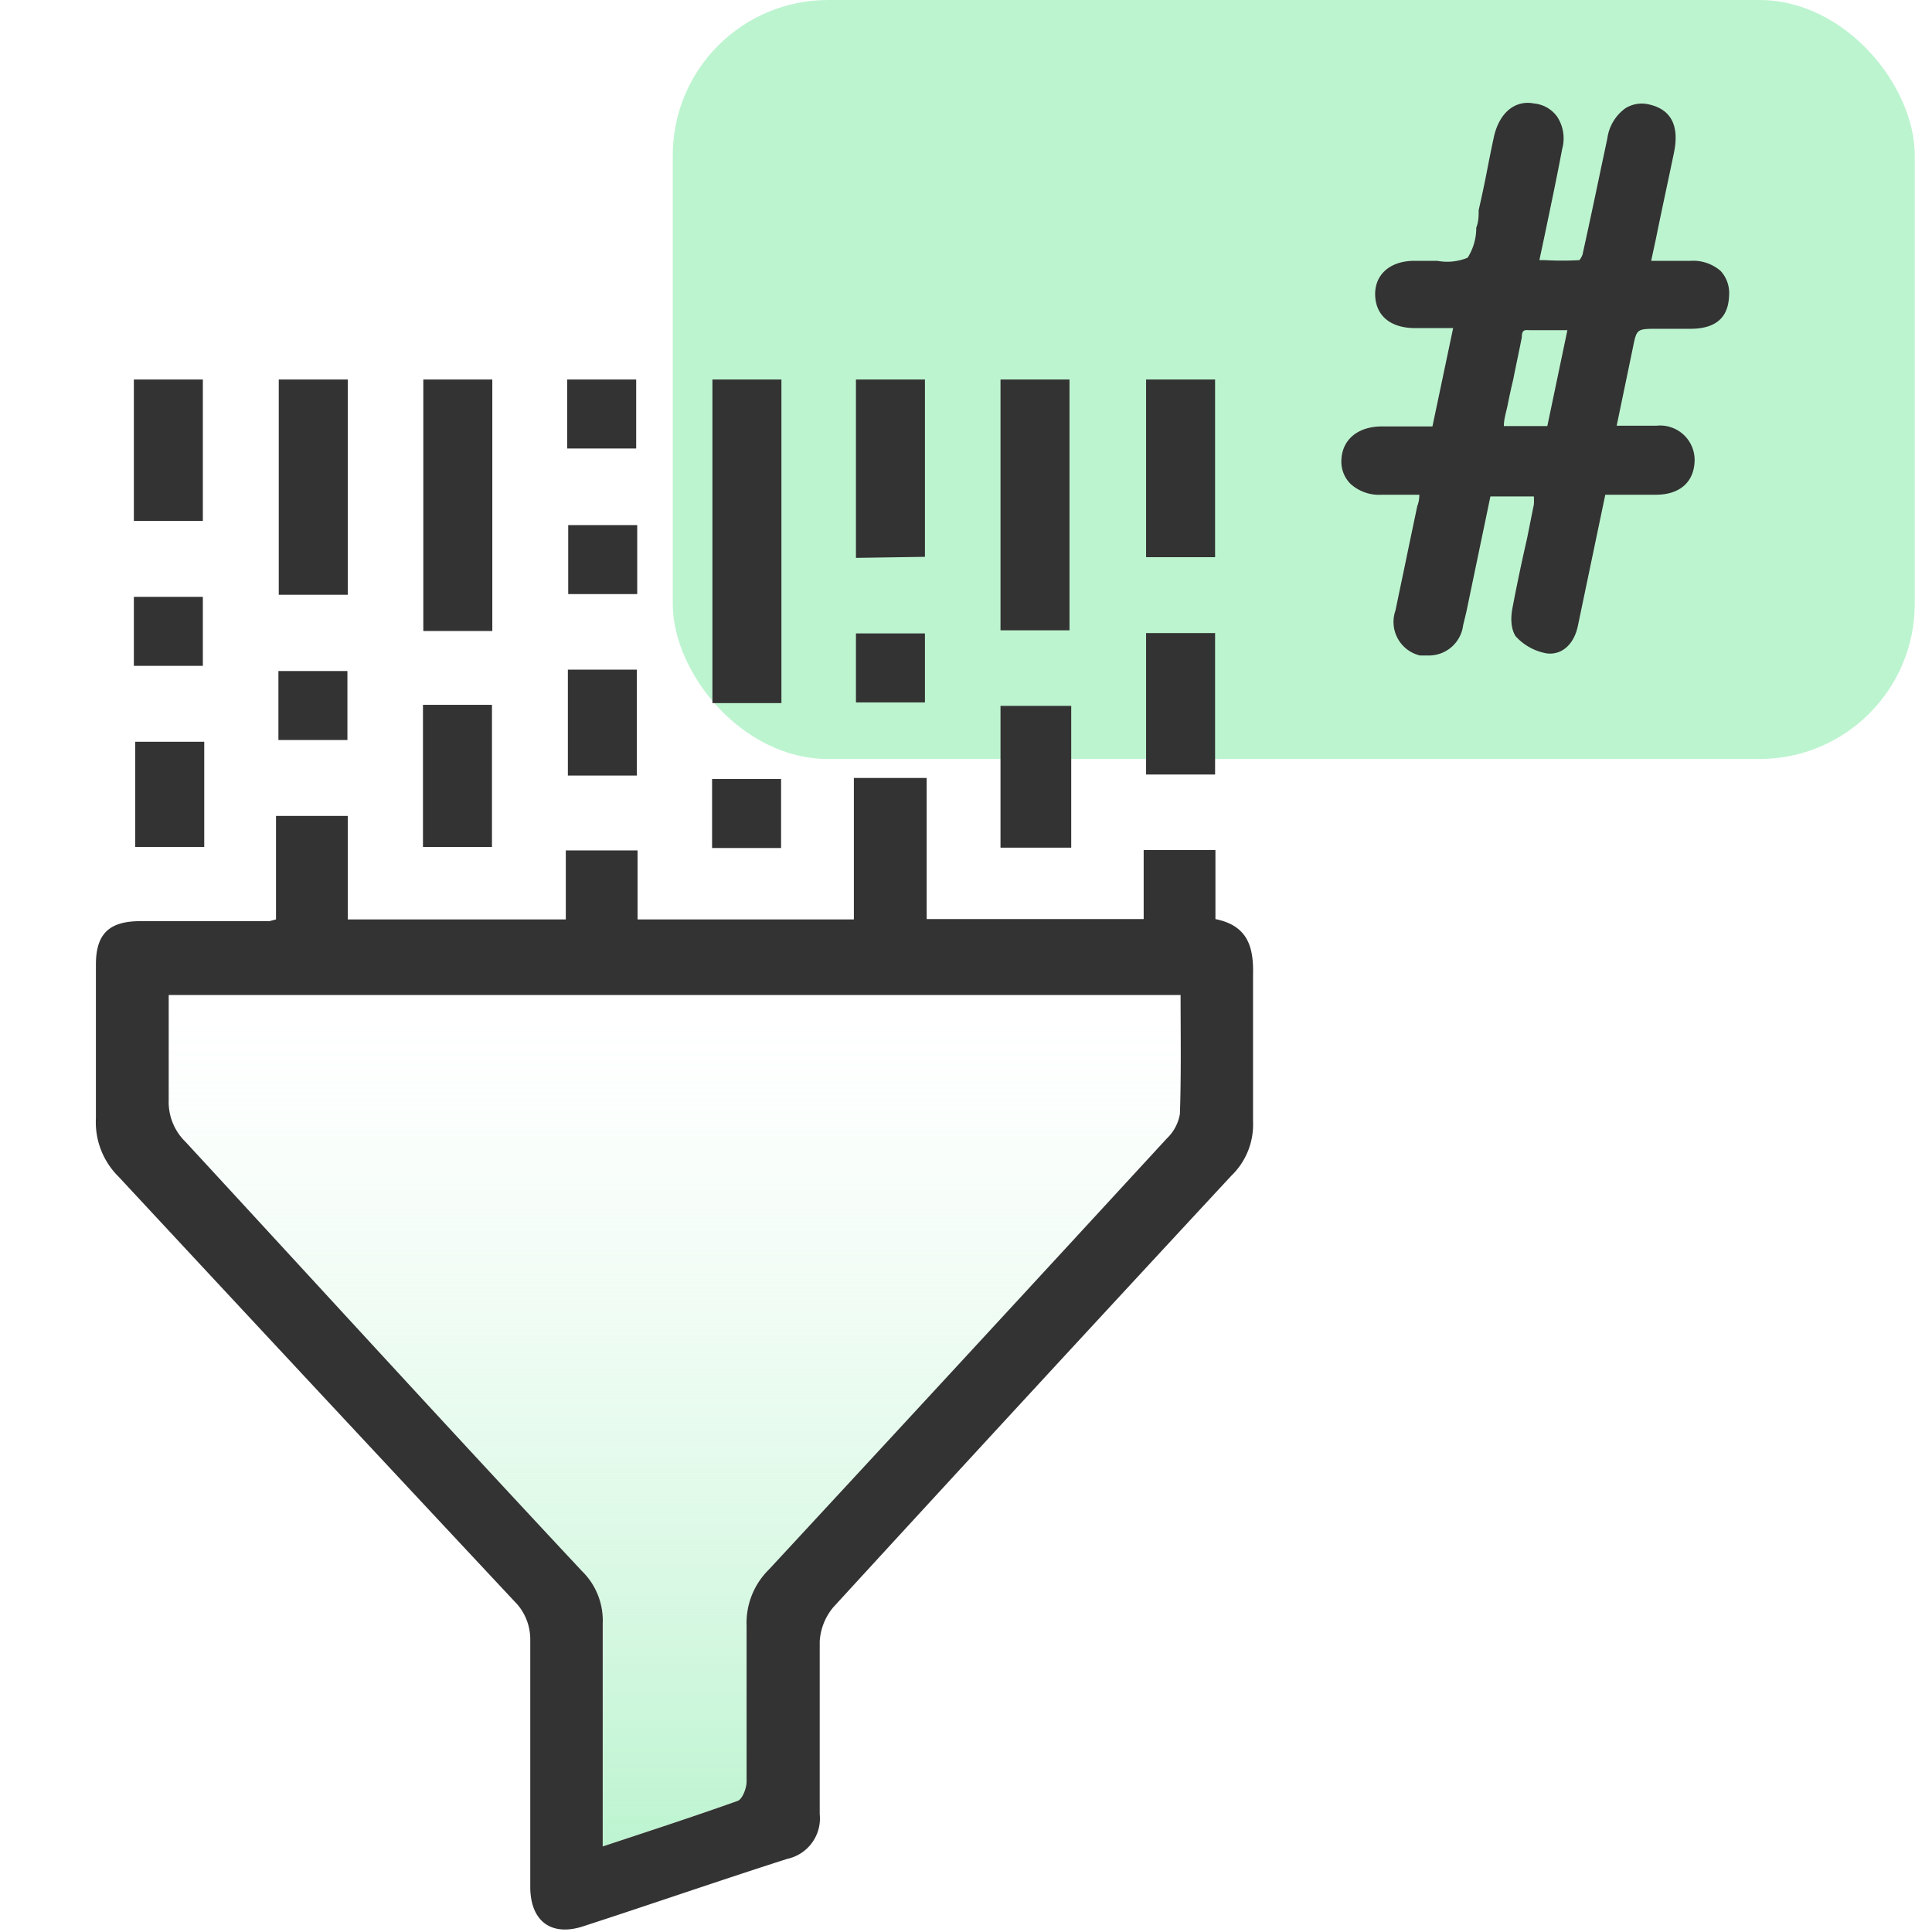 <svg xmlns="http://www.w3.org/2000/svg" xmlns:xlink="http://www.w3.org/1999/xlink" viewBox="0 0 56 56"><defs><style>.cls-1{fill:url(#linear-gradient);}.cls-2{fill:#bdf4d0;}.cls-3{fill:#333;}</style><linearGradient id="linear-gradient" x1="19.55" y1="53.52" x2="19.55" y2="28.84" gradientUnits="userSpaceOnUse"><stop offset="0" stop-color="#bdf4d0"/><stop offset="0.06" stop-color="#bdf4d0" stop-opacity="0.92"/><stop offset="0.26" stop-color="#bdf4d0" stop-opacity="0.64"/><stop offset="0.45" stop-color="#bdf4d0" stop-opacity="0.41"/><stop offset="0.62" stop-color="#bdf4d0" stop-opacity="0.24"/><stop offset="0.78" stop-color="#bdf4d0" stop-opacity="0.11"/><stop offset="0.91" stop-color="#bdf4d0" stop-opacity="0.03"/><stop offset="1" stop-color="#bdf4d0" stop-opacity="0"/></linearGradient></defs><g id="design"><path class="cls-1" d="M34.22,28.84H4.89c0,1.05,0,2.05,0,3.05a1.61,1.61,0,0,0,.49,1.21C9.2,37.24,13,41.4,16.87,45.54a2,2,0,0,1,.6,1.52c0,1.13,0,2.26,0,3.4v3.06c1.36-.45,2.65-.87,3.91-1.32.14-.05.26-.37.26-.56,0-1.51,0-3,0-4.52a2.17,2.17,0,0,1,.65-1.63Q28.07,39.25,33.82,33a1.28,1.28,0,0,0,.38-.71C34.24,31.15,34.22,30,34.22,28.84Z"/><rect class="cls-2" x="19.5" width="36" height="22" rx="4.5"/><path class="cls-3" d="M48.06,9.53H49c1,0,1.11-.61,1.12-1a.94.94,0,0,0-.25-.68A1.22,1.22,0,0,0,49,7.56H47.86L48,6.91c.17-.84.35-1.66.52-2.48s-.11-1.26-.71-1.4a.9.9,0,0,0-.7.11,1.29,1.29,0,0,0-.52.87l-.17.8c-.18.86-.36,1.71-.55,2.57a.57.57,0,0,1-.09.16,8.89,8.89,0,0,1-1,0h-.16l.17-.8c.17-.82.34-1.62.49-2.42a1.15,1.15,0,0,0-.14-.93A.93.93,0,0,0,44.47,3c-.56-.11-1,.27-1.16.93-.08.36-.15.72-.22,1.08s-.15.73-.23,1.08c0,.16,0,.33-.07.51a1.61,1.61,0,0,1-.25.87,1.55,1.55,0,0,1-.88.09l-.57,0H41c-.72,0-1.16.41-1.14,1s.44.94,1.13.95h1.13l-.6,2.85H40.06c-.71,0-1.17.39-1.18,1a.91.91,0,0,0,.26.66,1.23,1.23,0,0,0,.91.32h1.09q0,.18-.06.33l-.26,1.24c-.12.59-.25,1.19-.37,1.78A1,1,0,0,0,41.16,19l.25,0a1,1,0,0,0,1-.88l.09-.37.7-3.36h1.26a1.85,1.85,0,0,1,0,.23l-.2,1q-.23,1-.42,2c-.08.42,0,.68.09.82a1.58,1.58,0,0,0,.91.5c.43.05.79-.26.9-.82l.79-3.78H48c.69,0,1.11-.37,1.12-1a1,1,0,0,0-1.11-1H46.86l.47-2.26C47.44,9.53,47.44,9.53,48.06,9.53Zm-2.62,0-.59,2.82H43.59v0c0-.21.07-.41.11-.61s.1-.49.16-.73c.08-.41.17-.82.25-1.23,0-.21.07-.22.21-.21h1.11Z"/><path class="cls-3" d="M8,26.65v-3h2.08v3H16.4v-2h2.08v2h6.27V22.55h2.11v4.09h6.29v-2h2.08v2c.94.19,1.11.81,1.09,1.62,0,1.41,0,2.83,0,4.25a2.06,2.06,0,0,1-.63,1.57q-5.79,6.24-11.53,12.5a1.69,1.69,0,0,0-.4,1c0,1.68,0,3.36,0,5a1.2,1.2,0,0,1-.94,1.3c-2,.64-3.93,1.31-5.9,1.95-.93.31-1.54-.13-1.55-1.12,0-2.4,0-4.8,0-7.2a1.56,1.56,0,0,0-.37-1Q9.23,40.34,3.44,34.11a2.22,2.22,0,0,1-.66-1.7c0-1.48,0-3,0-4.45,0-.89.38-1.26,1.29-1.26H7.81Zm26.19,2.19H4.89c0,1.05,0,2.05,0,3.05a1.61,1.61,0,0,0,.49,1.21C9.2,37.24,13,41.4,16.87,45.54a2,2,0,0,1,.6,1.52c0,1.13,0,2.26,0,3.4v3.06c1.36-.45,2.65-.87,3.91-1.32.14-.05.26-.37.26-.56,0-1.51,0-3,0-4.52a2.17,2.17,0,0,1,.65-1.63Q28.07,39.25,33.82,33a1.28,1.28,0,0,0,.38-.71C34.24,31.15,34.22,30,34.22,28.84Z"/><path class="cls-3" d="M22.65,20.38h-2V11h2Z"/><path class="cls-3" d="M14.27,18.29h-2V11h2Z"/><path class="cls-3" d="M29,11h2v7.27H29Z"/><path class="cls-3" d="M10.08,17.24h-2V11h2Z"/><path class="cls-3" d="M24.81,16.17V11h2v5.14Z"/><path class="cls-3" d="M33.22,11h2v5.15h-2Z"/><path class="cls-3" d="M3.88,11h2v4.1h-2Z"/><path class="cls-3" d="M33.22,18.35h2v4.1h-2Z"/><path class="cls-3" d="M12.26,20.43h2v4.12h-2Z"/><path class="cls-3" d="M31.05,20.46v4.11H29V20.46Z"/><path class="cls-3" d="M18.46,22.48h-2V19.41h2Z"/><path class="cls-3" d="M5.92,21.5v3.05h-2V21.5Z"/><path class="cls-3" d="M16.44,11h2v2h-2Z"/><path class="cls-3" d="M18.47,15.22v2h-2v-2Z"/><path class="cls-3" d="M3.88,17.3h2v2h-2Z"/><path class="cls-3" d="M24.81,20.36v-2h2v2Z"/><path class="cls-3" d="M10.07,21.45h-2v-2h2Z"/><path class="cls-3" d="M22.64,24.58h-2v-2h2Z"/></g></svg>